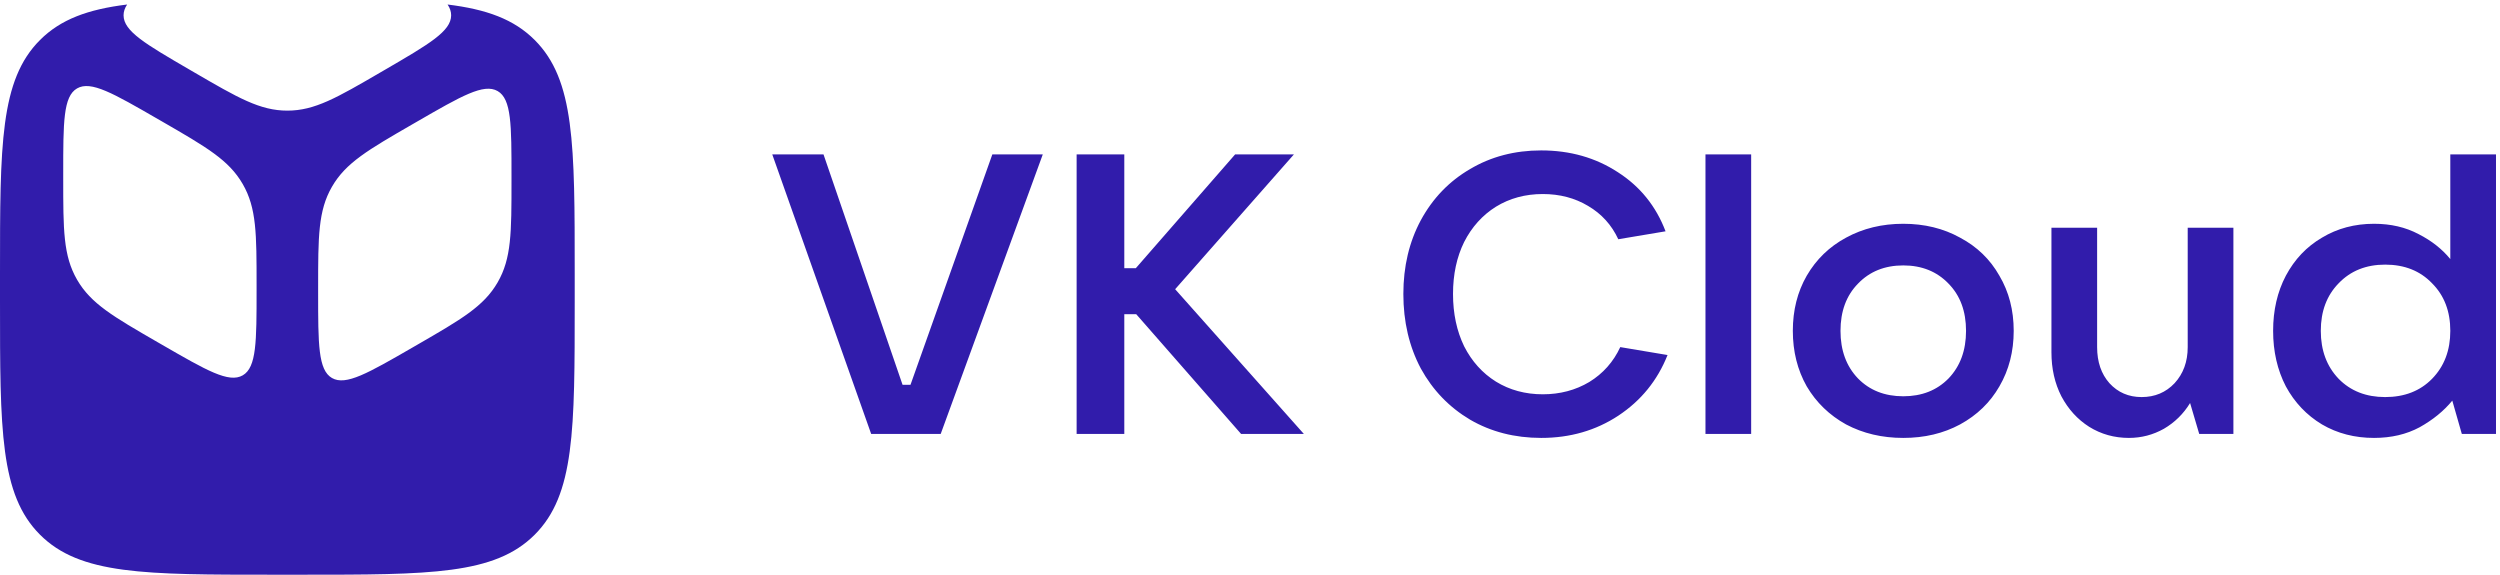 <svg width="435" height="100" viewBox="0 0 435 100" fill="none" xmlns="http://www.w3.org/2000/svg">
<path fill-rule="evenodd" clip-rule="evenodd" d="M6.962 6.962C0 13.924 0 25.13 0 47.541V52.459C0 74.87 0 86.075 6.962 93.038C13.925 100 25.13 100 47.541 100H52.459C74.87 100 86.076 100 93.038 93.038C100 86.075 100 74.87 100 52.459V47.541C100 25.13 100 13.925 93.038 6.962C89.428 3.352 84.676 1.614 77.813 0.777L77.879 0.785C78.293 1.405 78.5 2.02 78.5 2.665C78.5 5.437 74.667 7.668 67.001 12.13L66.996 12.132L66.269 12.555C58.599 17.018 54.765 19.25 50 19.25C45.235 19.25 41.401 17.018 33.731 12.555L33.004 12.132C25.335 7.67 21.5 5.438 21.5 2.665C21.5 2.02 21.707 1.405 22.121 0.785C15.293 1.625 10.561 3.363 6.962 6.962ZM71.809 21.598C64.053 26.076 60.175 28.316 57.764 32.489C55.355 36.663 55.355 41.141 55.355 50.098V50.948C55.355 59.905 55.355 64.383 57.764 65.774C60.174 67.165 64.05 64.928 71.803 60.452L71.809 60.448L72.546 60.023C80.302 55.545 84.18 53.306 86.591 49.132C89 44.958 89 40.48 89 31.523V30.673C89 21.716 89 17.238 86.591 15.847C84.181 14.456 80.303 16.694 72.548 21.172L72.546 21.173L71.809 21.598ZM42.236 32.025C39.825 27.851 35.947 25.612 28.191 21.133L27.454 20.708L27.448 20.705C19.695 16.229 15.819 13.991 13.41 15.382C11 16.773 11 21.252 11 30.208V31.058C11 40.015 11 44.493 13.409 48.667C15.819 52.841 19.698 55.08 27.454 59.558L28.191 59.983C35.947 64.462 39.825 66.701 42.236 65.31C44.645 63.918 44.645 59.44 44.645 50.483V49.633C44.645 40.677 44.645 36.198 42.236 32.025Z" fill="#311CAB"/>
<path d="M163.681 75.507H151.584L134.372 26.862H143.288L157.044 66.951H158.427L172.667 26.862H181.446L163.681 75.507ZM204.477 50.322L226.874 75.507H215.952L197.702 54.669H195.628V75.507H187.333V26.862H195.628V46.665H197.633L214.915 26.862H225.145L204.477 50.322ZM268.171 76.197C263.562 76.197 259.438 75.139 255.797 73.023C252.156 70.861 249.299 67.894 247.225 64.122C245.198 60.304 244.184 55.98 244.184 51.15C244.184 46.366 245.198 42.088 247.225 38.316C249.299 34.498 252.156 31.531 255.797 29.415C259.438 27.253 263.562 26.172 268.171 26.172C273.194 26.172 277.641 27.437 281.512 29.967C285.383 32.451 288.148 35.878 289.807 40.248L281.581 41.628C280.429 39.144 278.678 37.212 276.328 35.832C274.024 34.452 271.396 33.762 268.447 33.762C265.405 33.762 262.686 34.498 260.29 35.97C257.94 37.442 256.096 39.489 254.76 42.111C253.47 44.733 252.825 47.746 252.825 51.15C252.825 54.554 253.47 57.59 254.76 60.258C256.096 62.88 257.94 64.927 260.29 66.399C262.686 67.871 265.405 68.607 268.447 68.607C271.443 68.607 274.138 67.894 276.535 66.468C278.931 64.996 280.729 62.972 281.927 60.396L290.152 61.776C288.401 66.192 285.544 69.711 281.581 72.333C277.664 74.909 273.194 76.197 268.171 76.197ZM304.702 75.507H296.752V26.862H304.702V75.507ZM331.168 76.197C327.481 76.197 324.164 75.415 321.215 73.851C318.311 72.241 316.03 70.033 314.371 67.227C312.758 64.375 311.952 61.155 311.952 57.567C311.952 53.979 312.758 50.782 314.371 47.976C316.03 45.124 318.311 42.916 321.215 41.352C324.164 39.742 327.481 38.937 331.168 38.937C334.855 38.937 338.15 39.742 341.053 41.352C344.003 42.916 346.284 45.124 347.897 47.976C349.556 50.782 350.385 53.979 350.385 57.567C350.385 61.155 349.556 64.375 347.897 67.227C346.284 70.033 344.003 72.241 341.053 73.851C338.15 75.415 334.855 76.197 331.168 76.197ZM331.168 68.952C334.395 68.952 337.021 67.917 339.049 65.847C341.077 63.731 342.091 60.971 342.091 57.567C342.091 54.163 341.077 51.426 339.049 49.356C337.021 47.24 334.395 46.182 331.168 46.182C327.942 46.182 325.316 47.24 323.288 49.356C321.26 51.426 320.246 54.163 320.246 57.567C320.246 60.971 321.26 63.731 323.288 65.847C325.316 67.917 327.942 68.952 331.168 68.952ZM370.43 76.197C367.896 76.197 365.591 75.553 363.517 74.265C361.49 72.977 359.877 71.206 358.679 68.952C357.526 66.698 356.951 64.145 356.951 61.293V39.627H364.9V60.396C364.9 62.972 365.615 65.065 367.043 66.675C368.517 68.285 370.384 69.09 372.642 69.09C374.947 69.09 376.859 68.285 378.379 66.675C379.9 65.019 380.661 62.926 380.661 60.396V39.627H388.611V75.507H382.665L381.076 70.125C379.923 72.011 378.402 73.506 376.513 74.61C374.624 75.668 372.596 76.197 370.43 76.197ZM413.082 76.197C409.717 76.197 406.698 75.415 404.026 73.851C401.353 72.241 399.256 70.033 397.736 67.227C396.261 64.375 395.523 61.155 395.523 57.567C395.523 53.979 396.261 50.782 397.736 47.976C399.256 45.124 401.353 42.916 404.026 41.352C406.698 39.742 409.717 38.937 413.082 38.937C415.985 38.937 418.565 39.535 420.823 40.731C423.081 41.881 424.925 43.33 426.354 45.078V26.862H434.303V75.507H428.358L426.699 69.711C425.225 71.505 423.335 73.046 421.031 74.334C418.727 75.576 416.077 76.197 413.082 76.197ZM415.017 69.09C418.381 69.09 421.1 68.032 423.174 65.916C425.294 63.754 426.354 60.971 426.354 57.567C426.354 54.163 425.294 51.403 423.174 49.287C421.1 47.125 418.381 46.044 415.017 46.044C411.699 46.044 409.003 47.125 406.929 49.287C404.856 51.403 403.819 54.163 403.819 57.567C403.819 60.971 404.856 63.754 406.929 65.916C409.003 68.032 411.699 69.09 415.017 69.09Z" fill="#311CAB"/>
</svg>
